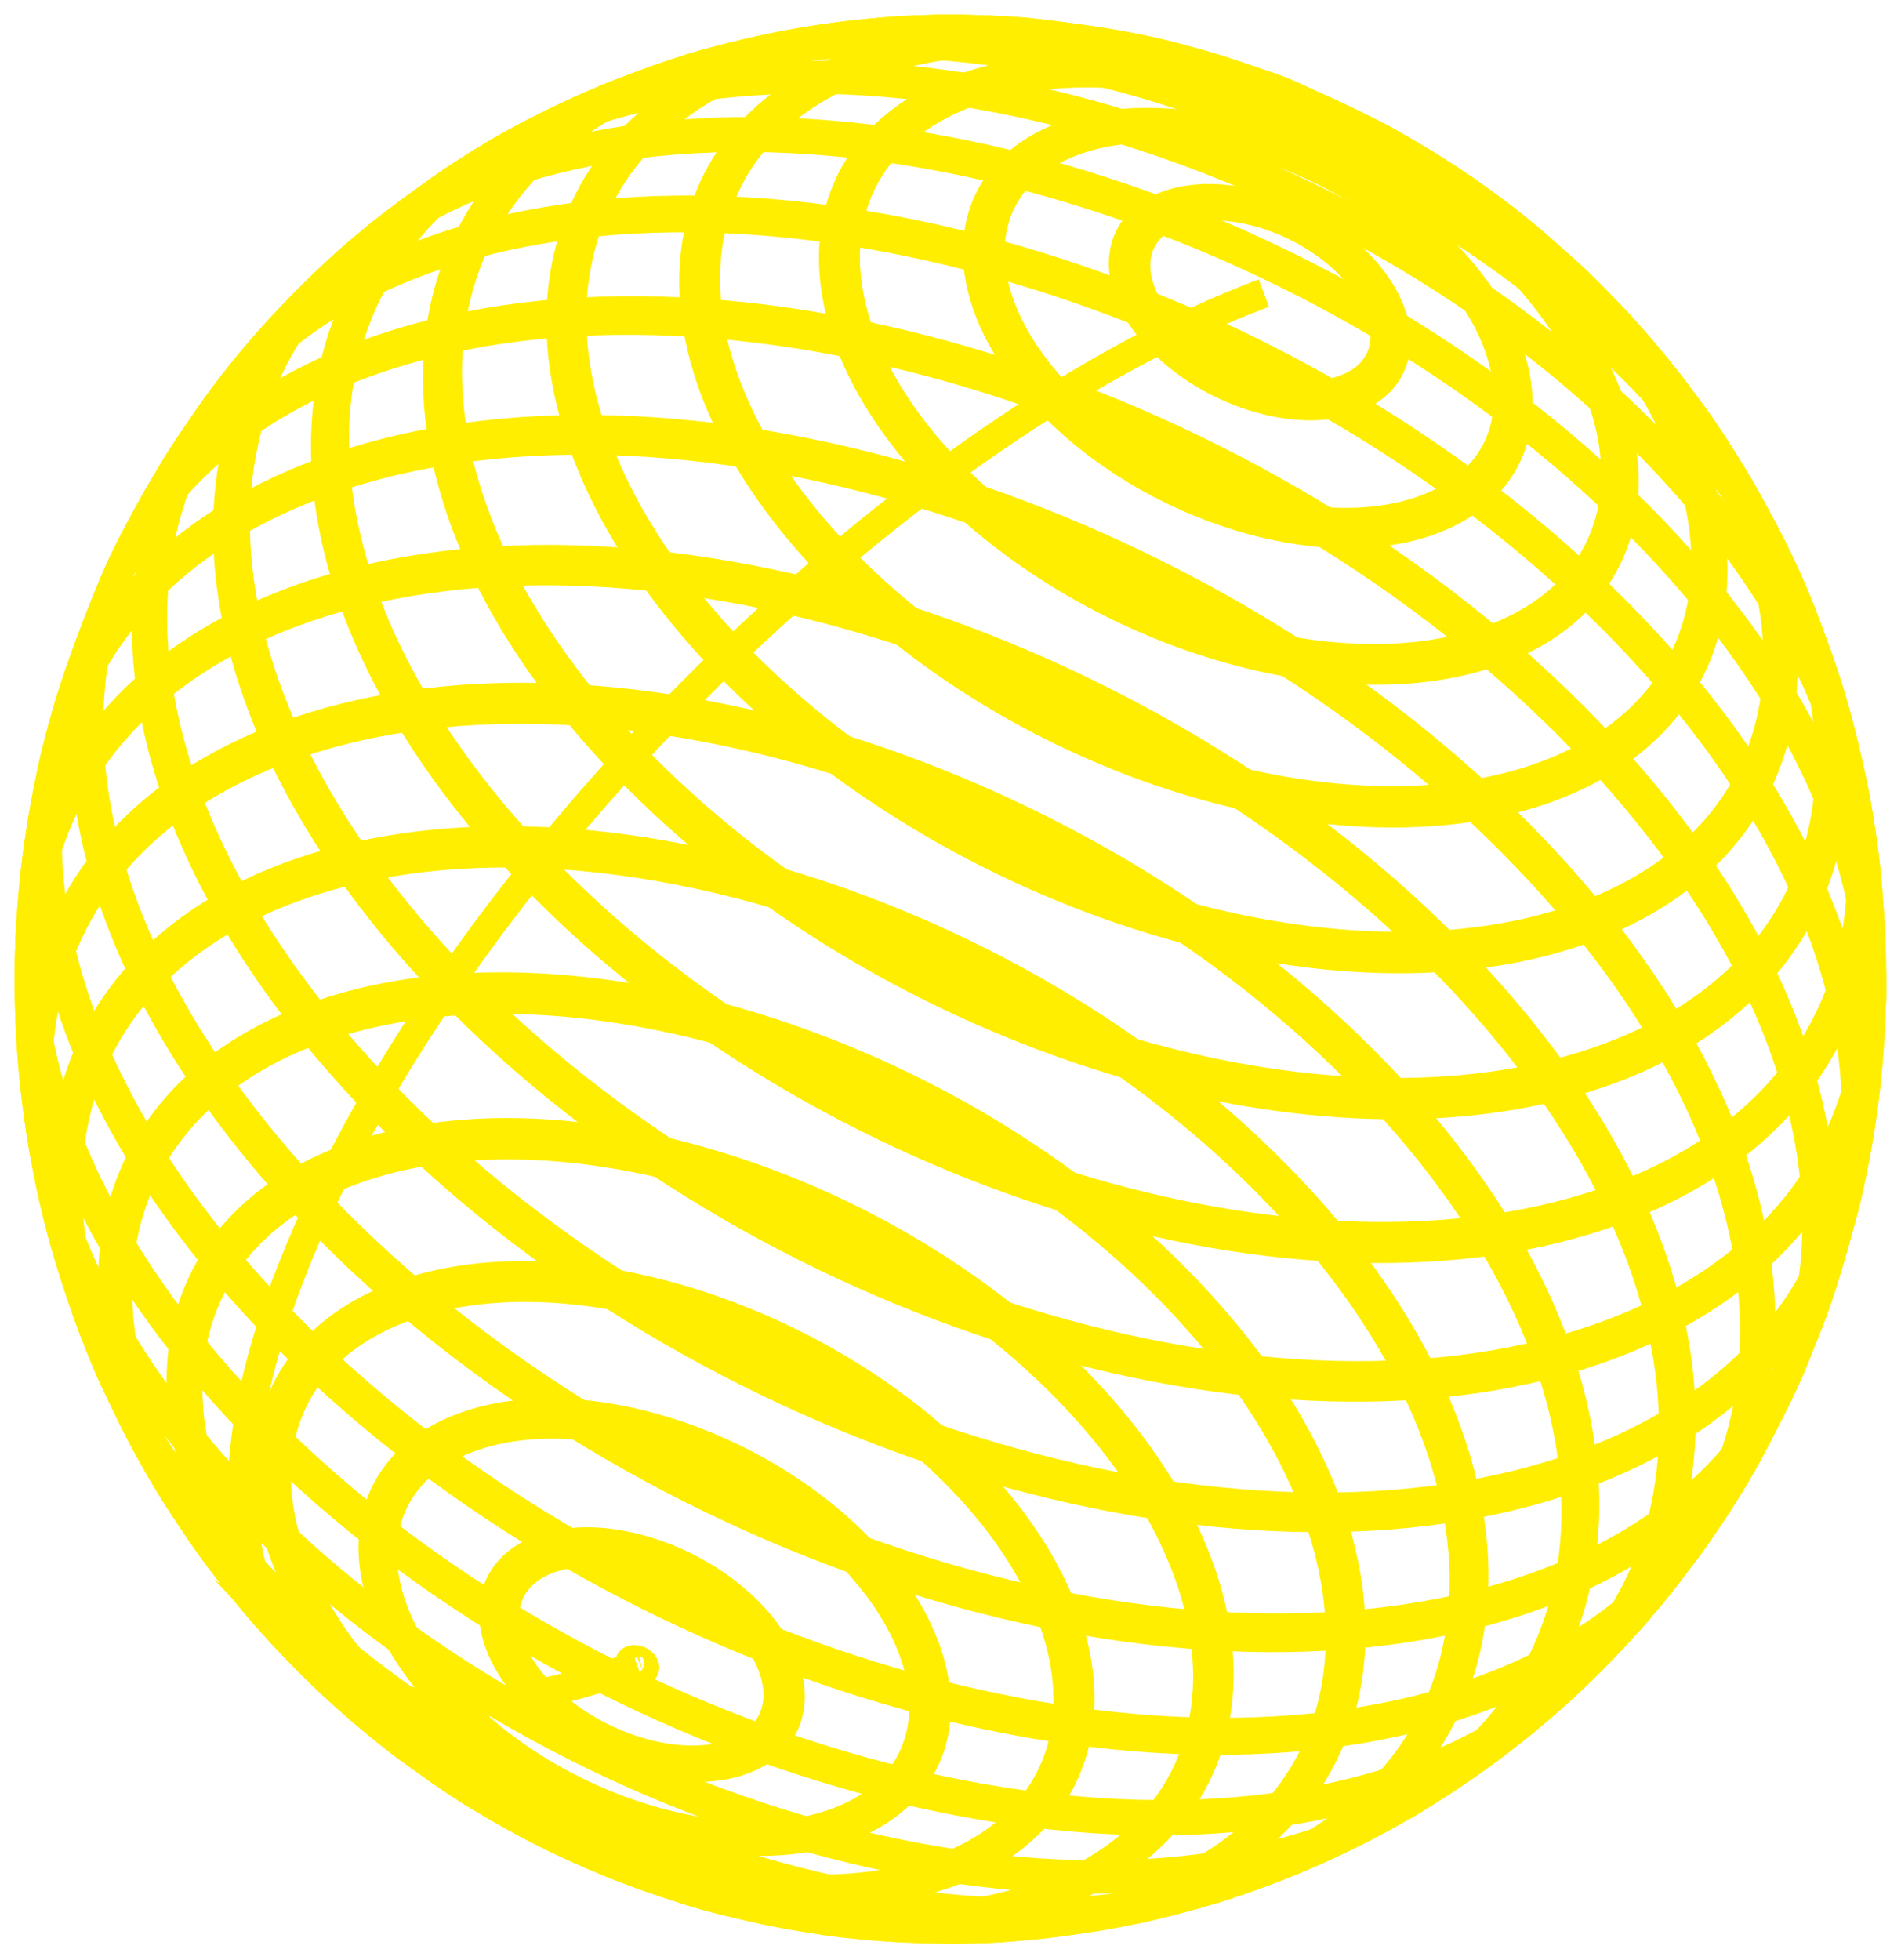 <?xml version="1.0" encoding="UTF-8"?> <svg xmlns="http://www.w3.org/2000/svg" width="65" height="67" viewBox="0 0 65 67" fill="none"> <path d="M57.373 13.511L56.9 12.902C56.411 12.285 55.876 11.672 55.293 11.064C49.286 4.796 40.086 0.962 32.364 1.004L31.492 1.023C39.449 0.744 49.134 4.668 55.399 11.202C56.102 11.933 56.762 12.704 57.376 13.511" stroke="#FFEE00" stroke-miterlimit="10"></path> <path d="M61.498 20.749L61.268 20.201C60.221 17.798 58.565 15.332 56.275 12.943C47.798 4.096 33.773 -0.524 24.189 2.174L23.58 2.349C33.263 -0.593 47.661 4.073 56.331 13.116C58.739 15.629 60.458 18.222 61.498 20.743" stroke="#FFEE00" stroke-miterlimit="10"></path> <path d="M63.486 27.594L63.383 27.037C62.643 23.272 60.416 19.202 56.696 15.312C46.892 5.081 30.37 -0.032 19.793 3.895C19.023 4.179 18.275 4.52 17.556 4.916L17.047 5.207C17.846 4.746 18.683 4.354 19.549 4.036C30.194 0.082 46.833 5.23 56.706 15.532C60.545 19.537 62.795 23.734 63.486 27.594" stroke="#FFEE00" stroke-miterlimit="10"></path> <path d="M63.983 34.367L63.995 33.818C64.046 28.982 61.578 23.412 56.535 18.149C46.03 7.187 28.33 1.711 16.999 5.918C15.216 6.554 13.563 7.51 12.122 8.74L11.705 9.118C13.19 7.803 14.913 6.785 16.781 6.119C28.164 1.892 45.936 7.394 56.495 18.405C61.641 23.777 64.116 29.46 63.983 34.367Z" stroke="#FFEE00" stroke-miterlimit="10"></path> <path d="M63.131 40.969L63.25 40.435C64.451 34.851 61.988 27.905 55.767 21.414C44.817 9.991 26.365 4.276 14.553 8.661C11.532 9.783 9.239 11.453 7.681 13.516L7.353 13.957C8.923 11.816 11.257 10.078 14.366 8.923C26.206 4.527 44.7 10.249 55.676 21.703C61.985 28.288 64.437 35.334 63.131 40.969" stroke="#FFEE00" stroke-miterlimit="10"></path> <path d="M60.987 47.263L61.215 46.751C63.833 40.754 61.597 32.617 54.371 25.074C43.25 13.47 24.51 7.671 12.513 12.124C8.478 13.623 5.721 16.098 4.261 19.146L4.025 19.651C5.461 16.51 8.248 13.973 12.365 12.446C24.362 7.99 43.103 13.789 54.226 25.397C61.529 33.025 63.735 41.248 60.987 47.263Z" stroke="#FFEE00" stroke-miterlimit="10"></path> <path d="M57.655 52.972L57.978 52.522C62.219 46.491 60.421 37.361 52.394 28.978C41.399 17.494 22.856 11.763 10.991 16.169C6.032 18.017 3.023 21.333 2.004 25.41L1.873 25.947C2.842 21.785 5.861 18.393 10.89 16.524C22.727 12.13 41.224 17.852 52.204 29.308C60.297 37.754 62.042 46.957 57.655 52.972Z" stroke="#FFEE00" stroke-miterlimit="10"></path> <path d="M53.293 57.833L53.699 57.457C59.737 51.798 58.586 41.9 49.951 32.896C39.352 21.836 21.493 16.318 10.059 20.553C4.29 22.696 1.263 26.917 1.036 31.997L1.015 32.549C1.158 27.392 4.179 23.096 10.009 20.932C21.392 16.705 39.175 22.207 49.729 33.221C58.401 42.27 59.493 52.224 53.293 57.826" stroke="#FFEE00" stroke-miterlimit="10"></path> <path d="M47.928 61.752L48.429 61.455C56.457 56.623 56.141 46.172 47.122 36.758C37.176 26.383 20.423 21.201 9.703 25.181C3.247 27.579 0.455 32.753 1.413 38.754L1.505 39.316C0.425 33.243 3.193 27.991 9.707 25.575C20.36 21.619 37.003 26.769 46.876 37.075C55.926 46.519 56.155 57.018 47.934 61.752" stroke="#FFEE00" stroke-miterlimit="10"></path> <path d="M41.454 64.579L42.063 64.383C42.271 64.316 42.475 64.244 42.678 64.169C52.441 60.544 53.019 49.949 43.967 40.503C34.916 31.057 19.662 26.338 9.901 29.963C2.868 32.58 0.601 38.8 3.269 45.607L3.491 46.163C0.668 39.302 2.877 32.989 9.948 30.364C19.62 26.773 34.727 31.448 43.699 40.806C52.67 50.165 52.089 60.663 42.416 64.261C42.1 64.378 41.781 64.487 41.454 64.586" stroke="#FFEE00" stroke-miterlimit="10"></path> <path d="M33.546 65.921H33.574L34.242 65.887C36.009 65.801 37.753 65.453 39.418 64.854C47.993 61.67 48.492 52.363 40.549 44.067C32.605 35.772 19.207 31.629 10.632 34.808C3.018 37.633 1.763 45.287 7.142 52.782L7.601 53.409C1.912 45.873 3.044 38.066 10.714 35.218C19.181 32.077 32.408 36.166 40.257 44.359C48.106 52.552 47.608 61.739 39.141 64.882C37.346 65.525 35.461 65.878 33.556 65.929" stroke="#FFEE00" stroke-miterlimit="10"></path> <path d="M11.07 57.136C4.522 50.303 4.941 42.638 12.003 40.017C19.066 37.396 30.098 40.808 36.645 47.641C43.193 54.475 42.774 62.138 35.712 64.76C28.649 67.383 17.617 63.968 11.07 57.136ZM11.07 57.136L10.928 57.04C17.589 63.992 28.817 67.465 36.003 64.797C43.189 62.129 43.613 54.327 36.95 47.378C30.288 40.429 19.062 36.951 11.876 39.619C4.69 42.288 4.266 50.09 10.928 57.04L11.07 57.136Z" stroke="#FFEE00" stroke-miterlimit="10"></path> <path d="M13.059 57.979C7.978 52.674 8.3 46.725 13.783 44.691C19.266 42.656 27.829 45.305 32.913 50.608C37.996 55.911 37.669 61.862 32.188 63.897C26.707 65.931 18.142 63.286 13.059 57.979ZM13.059 57.979L12.874 57.931C18.085 63.368 26.864 66.083 32.483 63.996C38.102 61.909 38.435 55.812 33.225 50.374C28.014 44.937 19.237 42.225 13.616 44.312C7.995 46.399 7.665 52.496 12.874 57.934L13.059 57.983" stroke="#FFEE00" stroke-miterlimit="10"></path> <path d="M15.542 58.244C12.063 54.615 12.284 50.542 16.036 49.149C19.788 47.757 25.65 49.57 29.124 53.2C32.598 56.829 32.38 60.9 28.628 62.295C24.877 63.689 19.017 61.874 15.541 58.244H15.317C18.933 62.019 25.027 63.905 28.928 62.457C32.83 61.009 33.059 56.775 29.452 53.001C25.845 49.226 19.741 47.341 15.841 48.79C11.941 50.238 11.709 54.472 15.326 58.244H15.551" stroke="#FFEE00" stroke-miterlimit="10"></path> <path d="M18.497 57.889C16.739 56.056 16.851 53.999 18.746 53.296C20.641 52.592 23.601 53.509 25.356 55.341C27.112 57.173 27.002 59.231 25.107 59.934C23.212 60.637 20.252 59.721 18.497 57.889L18.233 57.943C20.137 59.929 23.344 60.922 25.397 60.159C27.449 59.396 27.573 57.168 25.669 55.182C23.765 53.196 20.558 52.203 18.504 52.966C16.45 53.728 16.329 55.957 18.233 57.943L18.497 57.889" stroke="#FFEE00" stroke-miterlimit="10"></path> <path d="M21.784 56.932L21.596 57C21.642 57.049 21.7 57.085 21.763 57.104C21.827 57.124 21.895 57.126 21.961 57.112C22.064 57.073 22.07 56.96 21.974 56.859C21.929 56.81 21.871 56.774 21.807 56.755C21.743 56.735 21.675 56.733 21.61 56.747C21.507 56.785 21.5 56.899 21.596 57L21.784 56.932Z" stroke="#FFEE00" stroke-miterlimit="10"></path> <path d="M10.087 56.324C12.242 58.573 16.267 58.941 21.779 56.928C16.261 58.945 12.237 58.573 10.087 56.324C9.027 55.224 8.049 54.047 7.163 52.802C6.693 52.146 6.105 51.241 5.683 50.551C5.358 50.017 4.953 49.286 4.669 48.726C4.215 47.838 3.678 46.618 3.297 45.695C3.043 45.074 2.774 44.219 2.55 43.583C2.13 42.279 1.799 40.948 1.558 39.599C0.628 34.583 0.863 29.421 2.243 24.51C2.655 23.016 3.416 21.091 4.016 19.668C4.489 18.551 5.304 17.151 5.913 16.108C6.299 15.446 6.904 14.624 7.33 13.989C8.109 12.893 8.967 11.856 9.899 10.886C10.876 9.854 11.918 8.884 13.019 7.984C14.281 6.997 15.599 6.085 16.968 5.252C17.771 4.77 18.887 4.217 19.732 3.817C20.357 3.522 21.222 3.201 21.861 2.945C22.859 2.561 23.88 2.24 24.918 1.985C27.711 1.258 30.593 0.933 33.478 1.018C34.038 1.034 34.785 1.067 35.342 1.132C36.319 1.243 37.622 1.42 38.589 1.605C39.059 1.695 39.681 1.831 40.142 1.954C40.603 2.076 41.177 2.233 41.615 2.369C42.053 2.505 42.613 2.699 43.039 2.847C43.512 2.994 43.974 3.175 44.421 3.388V3.388C45.212 3.788 46.295 4.261 47.086 4.657C47.489 4.861 48.005 5.18 48.398 5.402C49.297 5.936 50.167 6.519 51.003 7.147C51.426 7.449 51.965 7.889 52.363 8.224C52.761 8.559 53.263 9.019 53.647 9.36C54.031 9.7 54.537 10.232 54.91 10.607C55.382 11.087 55.975 11.762 56.406 12.281C56.837 12.799 57.413 13.57 57.835 14.127C58.324 14.771 58.893 15.698 59.313 16.38C59.641 16.914 60.029 17.654 60.329 18.203C60.849 19.185 61.307 20.198 61.7 21.236C62.228 22.646 62.681 24.082 63.058 25.54C63.397 26.902 63.642 28.286 63.789 29.682C63.854 30.41 63.944 31.382 63.972 32.113C64 32.844 64.007 33.832 63.972 34.569C63.938 35.305 63.88 36.313 63.798 37.046C63.695 37.919 63.535 39.086 63.349 39.947C62.99 41.614 62.528 43.257 61.966 44.868C61.348 46.481 60.63 48.055 59.816 49.579C59.169 50.773 58.437 51.919 57.627 53.008C56.62 54.34 55.532 55.609 54.37 56.807C52.819 58.351 51.114 59.73 49.279 60.922C45.703 63.245 41.689 64.81 37.484 65.52C36.321 65.712 34.752 65.84 33.576 65.92C32.961 65.962 32.136 65.934 31.52 65.92C30.344 65.889 29.171 65.786 28.007 65.611C26.945 65.457 25.893 65.246 24.854 64.978C23.875 64.73 22.908 64.433 21.959 64.088C21.027 63.749 21.027 63.749 19.233 62.946C19.221 62.946 17.94 62.341 16.6 61.533C16.2 61.29 15.671 60.955 15.282 60.695C14.893 60.435 14.378 60.058 13.994 59.781C13.574 59.475 13.033 59.039 12.635 58.704C12.237 58.369 11.736 57.908 11.351 57.568C10.965 57.228 10.466 56.697 10.087 56.324Z" stroke="#FFEE00" stroke-miterlimit="10"></path> <path d="M39.654 11.594C37.908 9.769 38.018 7.722 39.907 7.024C41.795 6.326 44.74 7.235 46.489 9.061C48.237 10.886 48.126 12.934 46.239 13.634C44.353 14.334 41.399 13.42 39.654 11.594ZM39.654 11.594L39.964 11.439C41.573 13.111 44.267 13.945 45.995 13.306C47.723 12.668 47.824 10.792 46.222 9.118C44.62 7.445 41.922 6.61 40.196 7.253C38.47 7.895 38.366 9.767 39.968 11.441L39.657 11.596" stroke="#FFEE00" stroke-miterlimit="10"></path> <path d="M35.889 13.732C32.419 10.111 32.64 6.054 36.383 4.658C40.127 3.262 45.981 5.077 49.443 8.698C52.905 12.319 52.693 16.376 48.949 17.772C45.206 19.168 39.352 17.351 35.889 13.73L36.204 13.535C39.535 17.011 45.149 18.747 48.74 17.412C52.331 16.077 52.546 12.177 49.215 8.705C45.883 5.232 40.271 3.494 36.687 4.827C33.103 6.16 32.883 10.062 36.212 13.537L35.898 13.732" stroke="#FFEE00" stroke-miterlimit="10"></path> <path d="M32.105 16.318C27.03 11.022 27.355 5.081 32.827 3.055C38.299 1.029 46.854 3.67 51.928 8.966C57.003 14.262 56.68 20.202 51.206 22.228C45.731 24.254 37.179 21.616 32.105 16.32L32.419 16.089C37.366 21.251 45.7 23.83 51.035 21.848C56.369 19.865 56.685 14.077 51.733 8.915C46.78 3.753 38.451 1.176 33.117 3.157C27.782 5.137 27.466 10.927 32.419 16.089L32.105 16.32" stroke="#FFEE00" stroke-miterlimit="10"></path> <path d="M28.37 19.29C21.828 12.463 22.245 4.806 29.3 2.189C36.355 -0.429 47.379 2.979 53.921 9.806C60.463 16.633 60.044 24.29 52.989 26.907C45.934 29.525 34.91 26.117 28.37 19.29L28.679 19.027C35.102 25.731 45.936 29.082 52.858 26.508C59.781 23.934 60.196 16.414 53.773 9.712C47.349 3.009 36.523 -0.343 29.593 2.231C22.664 4.805 22.264 12.324 28.679 19.027L28.37 19.29" stroke="#FFEE00" stroke-miterlimit="10"></path> <path d="M57.373 13.51C63.077 21.047 61.95 28.867 54.279 31.713C45.817 34.854 32.598 30.764 24.754 22.578L25.049 22.293C32.792 30.373 45.838 34.409 54.191 31.31C61.915 28.441 62.917 20.475 56.902 12.901L57.374 13.51" stroke="#FFEE00" stroke-miterlimit="10"></path> <path d="M24.754 22.577C16.909 14.392 17.41 5.207 25.868 2.066C27.673 1.419 29.571 1.066 31.488 1.019L32.361 1C30.129 1.014 28.019 1.349 26.147 2.047C17.797 5.146 17.303 14.212 25.046 22.29L24.751 22.574" stroke="#FFEE00" stroke-miterlimit="10"></path> <path d="M61.498 20.749C64.33 27.612 62.126 33.931 55.055 36.555C45.388 40.145 30.284 35.468 21.331 26.118C21.421 26.017 21.514 25.916 21.606 25.816C30.476 35.079 45.435 39.709 55.01 36.152C62.116 33.515 64.259 27.113 61.268 20.201L61.498 20.749" stroke="#FFEE00" stroke-miterlimit="10"></path> <path d="M21.331 26.118C12.361 16.766 12.932 6.273 22.599 2.684C22.92 2.567 23.247 2.457 23.58 2.354L24.189 2.179C23.738 2.306 23.296 2.45 22.864 2.61C13.29 6.165 12.722 16.557 21.599 25.819C21.507 25.919 21.414 26.02 21.324 26.121" stroke="#FFEE00" stroke-miterlimit="10"></path> <path d="M63.486 27.594C64.575 33.67 61.809 38.937 55.3 41.345C44.655 45.298 28.016 40.152 18.142 29.849L18.397 29.533C28.203 39.766 44.725 44.877 55.3 40.951C61.856 38.517 64.588 33.18 63.383 27.038L63.486 27.594" stroke="#FFEE00" stroke-miterlimit="10"></path> <path d="M18.142 29.849C9.112 20.425 8.869 9.955 17.047 5.207L17.556 4.916C9.18 9.557 9.335 20.076 18.397 29.533L18.142 29.849Z" stroke="#FFEE00" stroke-miterlimit="10"></path> <path d="M63.983 34.367C63.845 39.527 60.824 43.827 54.992 45.992C43.611 50.219 25.831 44.717 15.28 33.706C15.354 33.597 15.429 33.489 15.504 33.383C26.009 44.343 43.709 49.821 55.04 45.614C60.929 43.427 63.939 39.053 63.995 33.817L63.983 34.367Z" stroke="#FFEE00" stroke-miterlimit="10"></path> <path d="M15.281 33.706C6.616 24.665 5.521 14.72 11.705 9.118L12.122 8.747C5.768 14.292 6.798 24.3 15.504 33.383C15.429 33.489 15.354 33.598 15.281 33.706Z" stroke="#FFEE00" stroke-miterlimit="10"></path> <path d="M63.131 40.968C62.165 45.135 59.146 48.531 54.113 50.391C42.271 54.796 23.774 49.079 12.804 37.619C12.867 37.511 12.93 37.401 12.995 37.293C23.948 48.73 42.397 54.429 54.209 50.044C59.31 48.151 62.337 44.683 63.25 40.434L63.131 40.968" stroke="#FFEE00" stroke-miterlimit="10"></path> <path d="M12.804 37.62C4.713 29.176 2.966 19.972 7.353 13.957L7.681 13.516C3.144 19.512 4.843 28.788 12.995 37.294C12.93 37.402 12.867 37.512 12.804 37.62" stroke="#FFEE00" stroke-miterlimit="10"></path> <path d="M60.987 47.263C59.552 50.404 56.764 52.95 52.642 54.479C40.645 58.934 21.903 53.135 10.78 41.527L10.93 41.204C22.051 52.81 40.791 58.609 52.788 54.154C56.99 52.594 59.807 49.983 61.215 46.752L60.987 47.263" stroke="#FFEE00" stroke-miterlimit="10"></path> <path d="M10.78 41.527C3.474 33.897 1.273 25.666 4.025 19.651L4.261 19.146C1.38 25.172 3.549 33.501 10.93 41.204L10.78 41.527Z" stroke="#FFEE00" stroke-miterlimit="10"></path> <path d="M57.655 52.972C56.085 55.115 53.752 56.853 50.64 58.008C38.8 62.404 20.303 56.681 9.326 45.226C9.358 45.128 9.391 45.029 9.424 44.931C20.425 56.408 38.956 62.144 50.822 57.74C54.022 56.551 56.406 54.747 57.977 52.522L57.654 52.972" stroke="#FFEE00" stroke-miterlimit="10"></path> <path d="M9.326 45.226C3.008 38.637 0.565 31.585 1.873 25.947L2.004 25.41C0.582 31.093 3.022 38.248 9.424 44.931C9.391 45.029 9.358 45.129 9.326 45.226Z" stroke="#FFEE00" stroke-miterlimit="10"></path> <path d="M53.293 57.833C51.81 59.139 50.093 60.152 48.232 60.817C36.844 65.041 19.062 59.55 8.506 48.526C8.52 48.441 8.534 48.352 8.55 48.268C19.149 59.328 37.01 64.846 48.442 60.609C50.567 59.82 52.321 58.749 53.699 57.458L53.293 57.833" stroke="#FFEE00" stroke-miterlimit="10"></path> <path d="M8.506 48.526C3.357 43.146 0.88 37.461 1.015 32.548L1.036 31.997C0.818 36.981 3.304 42.788 8.55 48.268C8.534 48.353 8.52 48.442 8.506 48.526" stroke="#FFEE00" stroke-miterlimit="10"></path> <path d="M47.928 61.752C47.141 62.202 46.317 62.586 45.465 62.898C34.811 66.854 18.169 61.705 8.295 51.398V51.177C18.242 61.551 34.994 66.734 45.714 62.753C46.66 62.406 47.572 61.971 48.438 61.455L47.937 61.752" stroke="#FFEE00" stroke-miterlimit="10"></path> <path d="M8.292 51.399C4.453 47.385 2.194 43.185 1.505 39.316L1.413 38.754C2.05 42.721 4.332 47.049 8.286 51.174V51.395" stroke="#FFEE00" stroke-miterlimit="10"></path> <path d="M41.454 64.579C31.766 67.537 17.34 62.865 8.663 53.812C8.646 53.751 8.627 53.69 8.611 53.629C17.474 62.878 32.284 67.589 42.063 64.384L41.454 64.579Z" stroke="#FFEE00" stroke-miterlimit="10"></path> <path d="M8.663 53.812C6.25 51.292 4.526 48.69 3.486 46.163L3.264 45.606C4.299 48.252 6.077 50.985 8.611 53.634C8.627 53.695 8.646 53.756 8.663 53.817" stroke="#FFEE00" stroke-miterlimit="10"></path> <path d="M33.577 65.919H33.546C25.578 66.211 15.869 62.281 9.593 55.733C9.56 55.688 9.527 55.641 9.496 55.594C15.979 62.359 26.082 66.364 34.242 65.889L33.574 65.923" stroke="#FFEE00" stroke-miterlimit="10"></path> <path d="M9.597 55.735C8.888 54.996 8.222 54.217 7.602 53.402L7.143 52.775C7.862 53.77 8.649 54.712 9.499 55.595C9.531 55.642 9.564 55.69 9.597 55.735" stroke="#FFEE00" stroke-miterlimit="10"></path> <path d="M43.144 64.009C41.772 64.513 40.367 64.925 38.94 65.241C38.068 65.416 36.898 65.611 36.019 65.73C35.438 65.808 34.659 65.859 34.075 65.904C32.64 65.976 31.202 65.951 29.77 65.831C29.274 65.782 28.611 65.725 28.119 65.641C27.627 65.557 26.995 65.466 26.517 65.367C26.039 65.268 25.384 65.116 24.899 65.002C24.44 64.896 23.835 64.727 23.388 64.576C22.542 64.294 21.416 63.905 20.596 63.561C19.222 62.988 17.892 62.315 16.617 61.547C15.815 61.078 15.781 61.055 14.035 59.816C13.64 59.535 13.143 59.118 12.763 58.814C11.825 58.041 10.935 57.211 10.096 56.331C7.575 53.7 7.608 48.501 10.784 41.545C16.672 28.636 31.166 14.562 43.214 10.018C31.173 14.555 16.672 28.636 10.775 41.538C7.599 48.494 7.566 53.693 10.088 56.324C9.639 55.825 9.011 55.188 8.592 54.651C7.866 53.733 6.938 52.475 6.278 51.51C5.859 50.895 5.371 50.03 5.013 49.377C4.706 48.824 4.346 48.056 4.064 47.491C3.667 46.697 3.25 45.584 2.943 44.749C2.708 44.114 2.455 43.247 2.256 42.599C1.924 41.448 1.66 40.278 1.467 39.095C0.671 34.378 0.899 29.545 2.135 24.924C2.606 23.272 3.177 21.649 3.844 20.066C4.193 19.226 4.755 18.146 5.191 17.354C5.559 16.679 6.112 15.815 6.521 15.162C7.247 14.067 8.04 13.018 8.896 12.021C9.753 11.004 10.677 10.046 11.662 9.152C12.875 8.084 14.152 7.09 15.485 6.175C16.62 5.418 17.806 4.74 19.034 4.147C19.664 3.856 20.504 3.46 21.151 3.21C21.987 2.888 23.113 2.488 23.971 2.238C26.978 1.359 30.103 0.947 33.236 1.017C33.836 1.031 34.632 1.062 35.233 1.127C36.214 1.233 37.518 1.408 38.488 1.591C38.977 1.682 39.626 1.823 40.104 1.956C40.547 2.08 41.139 2.235 41.578 2.371C42.018 2.507 42.596 2.708 43.03 2.856C43.465 3.004 44.011 3.217 44.426 3.401C45.234 3.762 46.311 4.249 47.091 4.669C48.03 5.175 48.03 5.175 49.677 6.221C50.077 6.475 50.59 6.852 50.972 7.137C51.899 7.835 51.899 7.835 53.56 9.294C53.958 9.643 54.452 10.156 54.825 10.534C55.824 11.565 56.752 12.662 57.602 13.819C58.485 15.011 59.281 16.264 59.985 17.57C60.388 18.328 60.889 19.355 61.24 20.139C61.51 20.744 61.819 21.579 62.057 22.2C62.462 23.295 62.797 24.416 63.058 25.554C63.367 26.938 63.732 28.801 63.843 30.217C63.968 31.658 64.013 33.105 63.978 34.551C63.925 36.227 63.742 37.897 63.43 39.544C63.096 41.214 62.656 42.86 62.112 44.474C61.803 45.329 61.352 46.453 60.98 47.28C60.662 47.99 60.174 48.904 59.812 49.594C59.102 50.948 57.923 52.62 57.005 53.836C56.195 54.883 55.315 55.874 54.371 56.802C51.19 59.983 47.36 62.441 43.144 64.009V64.009Z" stroke="#FFEE00" stroke-miterlimit="10"></path> </svg> 